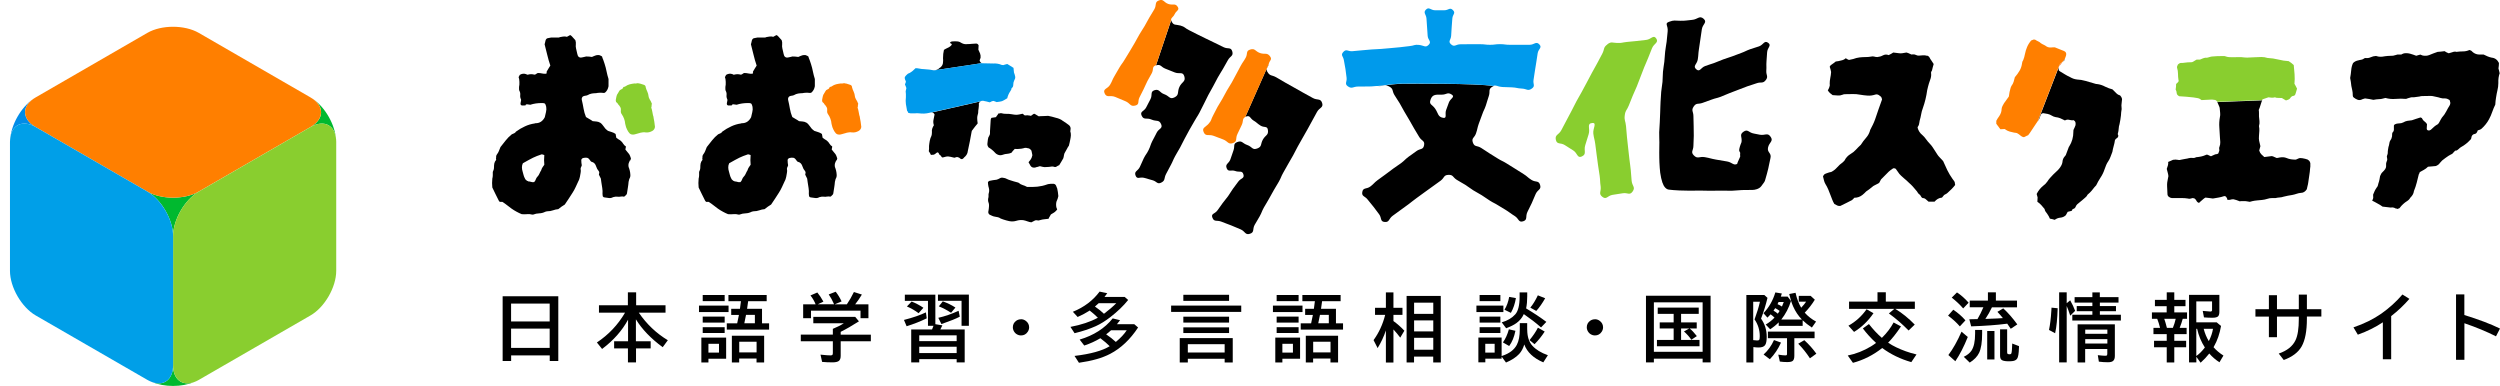 <?xml version="1.0" encoding="UTF-8"?><svg id="_レイヤー_1" xmlns="http://www.w3.org/2000/svg" viewBox="0 0 423.61 65.4"><path d="m94.6,50.2v10.97h-1.45v-.95h-6.54v.95h-1.44v-10.97h9.44Zm-8,1.24v3.03h6.54v-3.03h-6.54Zm0,4.24v3.27h6.54v-3.27h-6.54Z"/><path d="m108.24,52.98c1.33,1.94,2.97,3.5,4.92,4.67l-.87,1.18c-1.99-1.46-3.5-3.03-4.54-4.72v3.72h2.5v1.2h-2.48v2.38h-1.37v-2.38h-2.34v-1.2h2.36v-3.66c-1,1.85-2.47,3.51-4.4,4.96l-.88-1.1c1.96-1.3,3.56-2.98,4.77-5.05h-4.42v-1.25h4.9v-2.2h1.4v2.2h4.98v1.25h-4.53Z"/><path d="m118.44,51.78h5.01v1.1h-5.01v-1.1Zm4.6,5.43v3.58h-3v.63h-1.2v-4.21h4.2Zm-3.97-7.22h3.72v1.03h-3.72v-1.03Zm0,3.66h3.72v1.01h-3.72v-1.01Zm0,1.79h3.72v.99h-3.72v-.99Zm.97,2.82v1.49h1.79v-1.49h-1.79Zm6.73-7.22c-.04.31-.1.74-.18,1.28h2.53v2.47h1.2v1.06h-7.17v-1.06h1.76c.13-.59.23-1.06.3-1.43h-1.31v-1.04h1.48c.06-.35.11-.78.17-1.28h-2.12v-1.05h6.48v1.05h-3.15Zm2.71,5.85v4.53h-1.29v-.67h-2.94v.67h-1.24v-4.53h5.46Zm-4.22,1.01v1.81h2.94v-1.81h-2.94Zm2.66-4.55h-1.51c-.11.59-.21,1.07-.29,1.43h1.79v-1.43Z"/><path d="m142.45,56.24v.47h5.11v1.12h-5.11v2.47c0,.39-.1.67-.29.84-.2.17-.58.26-1.12.26-.63,0-1.21-.03-1.74-.08l-.27-1.23c.82.09,1.38.13,1.7.13.18,0,.29-.04.34-.13.03-.06.05-.16.05-.29v-1.98h-5.43v-1.12h5.43v-.98c.74-.3,1.36-.62,1.85-.94h-5.16v-1.09h7.1l.63.76c-1.15.73-2.17,1.32-3.08,1.77Zm-4.25-4.68c-.21-.52-.5-1.03-.87-1.5l1.16-.5c.35.42.7.94,1.03,1.55l-.96.45h2.77s-.04-.09-.06-.13c-.23-.54-.51-1.06-.85-1.54l1.18-.46c.37.46.7,1,1,1.64l-1.17.5h2.06c.44-.64.83-1.33,1.2-2.09l1.35.43c-.35.58-.73,1.14-1.14,1.66h2.25v2.35h-1.34v-1.28h-8.39v1.28h-1.33v-2.35h2.11Z"/><path d="m153.17,54.21c1.53-.39,2.77-.82,3.72-1.28l.14,1.01c-1.07.52-2.21.97-3.41,1.34l-.45-1.07Zm5.32-4.28v5l1.19.2c-.09.21-.21.44-.35.7h4.13v5.58h-1.36v-.56h-6.34v.56h-1.36v-5.58h3.53c.11-.24.19-.45.24-.62h-.93v-4.23h-3.92v-1.05h5.18Zm-2.84,3.14c-.61-.46-1.27-.84-1.98-1.14l.8-.84c.74.3,1.4.65,1.99,1.06l-.81.92Zm.11,3.75v.98h6.34v-.98h-6.34Zm0,1.93v1.07h6.34v-1.07h-6.34Zm8.41-8.83v5.28h-1.24v-4.23h-4v-1.05h5.24Zm-5.18,3.93c1.11-.25,2.26-.65,3.44-1.19l.2,1c-.64.34-1.68.75-3.11,1.25l-.53-1.06Zm2.17-.85c-.72-.47-1.41-.83-2.08-1.09l.67-.85c.79.29,1.5.63,2.14,1.05l-.74.89Z"/><path d="m173.01,54.09c.32,0,.6.11.86.32.34.28.51.63.51,1.06,0,.26-.08.51-.23.74-.27.42-.66.63-1.16.63-.22,0-.43-.05-.63-.16-.16-.08-.29-.19-.4-.32-.22-.26-.34-.57-.34-.9,0-.47.2-.85.59-1.12.24-.16.5-.24.79-.24Z"/><path d="m186.03,53.84c-.48-.47-.94-.88-1.4-1.23l-.07.06c-.57.37-1.22.71-1.96,1.04l-.81-.88c1.91-.78,3.42-1.92,4.53-3.42l1.3.28c-.22.31-.38.51-.47.62h3.42l.59.52c-.8,1-1.82,1.98-3.04,2.92-.83.64-1.65,1.15-2.44,1.51-1.04.47-2.24.87-3.6,1.2l-.7-1.07c1.83-.35,3.38-.86,4.64-1.55Zm2.01,4.83c-.4-.41-.93-.86-1.59-1.36-.84.5-1.75.92-2.73,1.24l-.78-1.01c2.39-.71,4.26-1.91,5.6-3.59l1.25.31c-.18.24-.35.46-.53.67h2.93l.65.56c-1.33,2.03-2.91,3.52-4.73,4.47-1.33.7-3.09,1.2-5.29,1.51l-.75-1.16c2.71-.32,4.7-.87,5.97-1.65Zm-.98-5.5c.85-.64,1.54-1.24,2.08-1.79h-2.98c-.19.18-.4.37-.63.56.61.42,1.12.83,1.53,1.23Zm2.01,4.77c.81-.67,1.43-1.33,1.85-1.98h-2.66c-.28.26-.55.49-.83.69.62.42,1.17.85,1.64,1.29Z"/><path d="m198.44,51.78h11.88v1.07h-11.88v-1.07Zm10.44,5.51v4.13h-1.37v-.63h-6.24v.63h-1.37v-4.13h8.98Zm-8.37-7.34h7.75v1.03h-7.75v-1.03Zm0,3.71h7.75v1h-7.75v-1Zm0,1.81h7.75v.96h-7.75v-.96Zm.76,2.85v1.41h6.24v-1.41h-6.24Z"/><path d="m215.69,51.78h5.01v1.1h-5.01v-1.1Zm4.6,5.43v3.58h-3v.63h-1.2v-4.21h4.2Zm-3.97-7.22h3.72v1.03h-3.72v-1.03Zm0,3.66h3.72v1.01h-3.72v-1.01Zm0,1.79h3.72v.99h-3.72v-.99Zm.97,2.82v1.49h1.79v-1.49h-1.79Zm6.73-7.22c-.04.31-.1.74-.18,1.28h2.53v2.47h1.2v1.06h-7.17v-1.06h1.76c.13-.59.23-1.06.3-1.43h-1.31v-1.04h1.48c.06-.35.11-.78.17-1.28h-2.12v-1.05h6.48v1.05h-3.15Zm2.71,5.85v4.53h-1.29v-.67h-2.94v.67h-1.24v-4.53h5.46Zm-4.22,1.01v1.81h2.94v-1.81h-2.94Zm2.66-4.55h-1.51c-.11.59-.21,1.07-.29,1.43h1.79v-1.43Z"/><path d="m234.83,55.99c-.35,1.05-.82,2.05-1.4,2.99l-.69-1.35c.91-1.25,1.57-2.68,1.97-4.28h-1.72v-1.2h1.84v-2.6h1.28v2.6h1.53v1.2h-1.53v1.05c.66.48,1.28,1.02,1.85,1.64l-.7,1.17c-.32-.44-.7-.9-1.15-1.39v5.61h-1.28v-5.43Zm9.3-5.85v11.28h-1.28v-1h-3.25v1h-1.26v-11.28h5.79Zm-4.52,1.15v1.89h3.25v-1.89h-3.25Zm0,3v1.86h3.25v-1.86h-3.25Zm0,2.95v2.02h3.25v-2.02h-3.25Z"/><path d="m250.17,51.78h4.57v1.1h-4.57v-1.1Zm8.61,4.07v.1c.02,1.13.3,2,.86,2.62.6.67,1.48,1.21,2.64,1.62l-.78,1.21c-1.66-.71-2.74-1.72-3.22-3.03-.2.67-.49,1.2-.87,1.61-.53.57-1.28,1.05-2.23,1.45l-.74-1.01v.35h-2.76v.63h-1.18v-4.21h3.94v3.14s.08-.03.15-.05c1.18-.4,1.98-1.01,2.42-1.84.34-.64.51-1.52.51-2.65v-1.04h1.25v1.09Zm-8.07-5.86h3.52v1.03h-3.52v-1.03Zm0,3.66h3.52v1.01h-3.52v-1.01Zm0,1.79h3.52v.99h-3.52v-.99Zm.96,2.82v1.49h1.59v-1.49h-1.59Zm6.91-6.01c1.38.83,2.53,1.6,3.44,2.29l-.9.94c-.87-.77-1.85-1.52-2.92-2.26-.27.6-.68,1.11-1.23,1.51-.42.31-1,.6-1.76.89l-.75-1c.97-.28,1.73-.73,2.29-1.35.49-.55.74-1.55.74-2.99v-.74h1.29v.67c0,.76-.06,1.44-.19,2.05Zm-3.92,5.77c.44-.61.77-1.35,1.01-2.22l1.11.25c-.21,1.05-.56,1.9-1.06,2.58l-1.06-.61Zm.27-5.54c.38-.61.64-1.34.79-2.17l1.14.2c-.15.92-.43,1.76-.85,2.5l-1.07-.52Zm4.24,5.15c.58-.7,1.06-1.4,1.42-2.11l1.15.66c-.49.76-1.06,1.48-1.72,2.14l-.85-.69Zm.13-5.5c.46-.55.88-1.25,1.28-2.09l1.24.5c-.5.87-1,1.59-1.51,2.15l-1-.56Z"/><path d="m270.26,54.09c.32,0,.6.11.86.32.34.28.51.63.51,1.06,0,.26-.08.51-.23.74-.27.42-.66.63-1.16.63-.22,0-.43-.05-.63-.16-.16-.08-.29-.19-.4-.32-.22-.26-.34-.57-.34-.9,0-.47.2-.85.59-1.12.24-.16.5-.24.79-.24Z"/><path d="m289.85,50.11v11.3h-1.35v-.64h-8.26v.64h-1.34v-11.3h10.95Zm-9.61,1.12v8.38h8.26v-8.38h-8.26Zm4.61,1.95v1.45h2.65v1.03h-1.19c.37.3.78.73,1.21,1.29l-.93.62c-.3-.45-.71-.92-1.25-1.41l.89-.5h-1.38v1.94h3.12v1.07h-7.21v-1.07h2.83v-1.94h-2.36v-1.03h2.36v-1.45h-2.7v-1.06h6.95v1.06h-2.98Z"/><path d="m297.1,58.81v2.61h-1.19v-11.43h3.05l.53.48c-.28,1.18-.64,2.35-1.09,3.52.64.9.96,1.93.96,3.08,0,.67-.09,1.14-.27,1.4-.19.27-.55.41-1.09.41-.28,0-.58-.02-.9-.07Zm-.04-1.18c.27.04.49.06.67.06.2,0,.32-.04.37-.12.05-.09.08-.29.08-.61,0-1.03-.29-1.98-.88-2.84l.06-.18c.36-.98.65-1.91.85-2.81h-1.14v6.51Zm3.63-3.8c-.22-.22-.45-.41-.67-.57-.14.15-.32.34-.54.56l-.67-.75c.93-.98,1.6-2.15,2.01-3.52l1.1.18c-.04.13-.1.31-.17.53h1.16l.56.74c-.36,1.16-.91,2.21-1.64,3.14h3.49c-.61-.62-1.1-1.36-1.48-2.21-.25-.57-.47-1.27-.67-2.11l1.07-.21c.23,1.01.55,1.86.96,2.53.38-.4.66-.75.84-1.03h-1.25v-.98h2.01l.71.65c-.48.79-1.05,1.52-1.71,2.2.54.61,1.18,1.11,1.92,1.51l-.71,1.01c-.6-.39-1.12-.81-1.56-1.23v.95h-4.06v-.6c-.41.42-.89.81-1.45,1.17l-.75-.8c.58-.34,1.07-.73,1.49-1.17Zm-1.86,6.24c.75-.68,1.34-1.5,1.76-2.45l1.19.43c-.47,1.06-1.1,2-1.89,2.82l-1.06-.8Zm5.21-2.76v2.98c0,.44-.1.73-.3.88-.17.12-.47.18-.9.18-.47,0-.89-.03-1.26-.09l-.26-1.17c.55.09.95.13,1.2.13.15,0,.24-.04.26-.11.02-.04.02-.1.02-.19v-2.62h-3.24v-1.11h7.91v1.11h-3.44Zm-2.8-4.16c.09-.13.18-.27.27-.41l.04-.06c-.28-.2-.53-.36-.75-.47-.1.15-.2.3-.29.43.25.14.5.31.73.51Zm.13-1.98c-.06.13-.12.26-.18.37.26.11.51.24.75.4.1-.21.2-.47.31-.77h-.88Zm5.31,9.54c-.6-.92-1.26-1.74-1.98-2.47l1.03-.6c.77.7,1.45,1.46,2.04,2.29l-1.08.78Z"/><path d="m317.88,58.1c-.88-.81-1.62-1.63-2.23-2.45l1.03-.74c.67.87,1.4,1.65,2.19,2.34.85-.83,1.51-1.7,1.99-2.61l1.25.67c-.76,1.14-1.49,2.06-2.18,2.76.02.01.04.03.08.05.77.51,1.74.98,2.9,1.4.58.21,1.19.39,1.83.54l-.88,1.3c-1.83-.52-3.48-1.32-4.93-2.39-1.51,1.19-3.16,2.03-4.96,2.51l-.88-1.24c1.4-.28,2.72-.81,3.96-1.56.3-.19.59-.38.84-.58Zm-4.68-2.91c1.25-.7,2.27-1.63,3.08-2.79l1.17.67c-.9,1.32-2,2.38-3.29,3.17l-.95-1.05Zm6.33-4.09h4.93v1.24h-3.31c1.16.7,2.25,1.59,3.29,2.66l-1.04,1c-1.07-1.09-2.18-2.05-3.34-2.89l.92-.77h-7.67v-1.24h4.82v-1.58h1.41v1.58Z"/><path d="m332.09,55.31c-.59-.68-1.26-1.28-2-1.83l.88-1c.77.51,1.46,1.11,2.06,1.8l-.95,1.03Zm-1.95,4.85c.78-1.03,1.52-2.35,2.23-3.96l1.06.9c-.65,1.62-1.35,2.99-2.11,4.11l-1.18-1.05Zm2.51-7.9c-.59-.68-1.24-1.28-1.94-1.83l.89-.88c.69.45,1.34,1.03,1.97,1.74l-.92.97Zm2.01,3.65h1.2v.65c0,1.43-.17,2.5-.51,3.22-.3.63-.83,1.18-1.59,1.66l-1.01-.98c.6-.29,1.03-.64,1.3-1.04.41-.61.62-1.56.62-2.88v-.63Zm3.52-4.97h3.59v1.14h-4.25c-.31.67-.68,1.32-1.11,1.96,1.05-.04,1.73-.07,2.06-.08l.91-.06c-.23-.29-.54-.64-.93-1.06l.99-.59c.82.75,1.61,1.66,2.38,2.72l-1.11.74c-.16-.24-.36-.53-.6-.87l-.12.02c-1.66.22-3.66.36-5.99.44l-.31-1.2c.16,0,.62-.01,1.38-.03.36-.61.69-1.27,1-2h-2.31v-1.14h3.08v-1.4h1.35v1.4Zm-1.46,5.15h1.23v4.82h-1.23v-4.82Zm2.18-.29h1.2v3.91c0,.14.04.23.11.27.06.03.17.05.32.05s.25-.06.29-.17c.07-.21.12-.76.14-1.65l1.15.44c0,.13,0,.23-.01.3-.03.96-.13,1.57-.31,1.82-.14.21-.37.34-.69.4-.2.03-.45.05-.73.05-.68,0-1.11-.1-1.29-.31-.12-.14-.18-.37-.18-.68v-4.42Z"/><path d="m347.19,55.91c.18-.85.32-1.94.4-3.28l.03-.5,1.04.1c-.05,1.74-.19,3.16-.43,4.24l-1.04-.56Zm3-4.05v9.55h-1.28v-11.88h1.28v1.85l.59-.49c.35.61.63,1.21.84,1.78l-.83.82c-.22-.69-.42-1.23-.6-1.64Zm5.62-1.51h3.16v.92h-3.16v.59h2.73v.87h-2.73v.6h3.56v.98h-8.23v-.98h3.4v-.6h-2.65v-.87h2.65v-.59h-3.01v-.92h3.01v-.81h1.26v.81Zm2.54,4.6v5.36c0,.37-.09.65-.27.82-.17.17-.47.25-.9.25-.5,0-1.01-.03-1.54-.1l-.18-1.1c.54.06.97.1,1.29.1.16,0,.26-.04.29-.12.02-.05.03-.12.03-.23v-.79h-3.75v2.28h-1.28v-6.46h6.3Zm-5.02.9v.71h3.75v-.71h-3.75Zm0,1.61v.75h3.75v-.75h-3.75Z"/><path d="m367.14,50.81v-1.28h1.28v1.28h1.9v1.07h-1.9v1.05h2.16v1.09h-.73c-.13.48-.3,1-.52,1.54h1.18v1.06h-2.09v1.13h2.01v1.09h-2.01v2.58h-1.28v-2.58h-2.15v-1.09h2.15v-1.13h-2.25v-1.06h1.12c-.13-.54-.29-1.05-.48-1.54h-.9v-1.09h2.5v-1.05h-1.99v-1.07h1.99Zm1.52,3.21h-1.94c.14.39.29.9.45,1.54h1.01c.21-.52.37-1.03.48-1.54Zm7.4-4.05v2.86c0,.35-.07.6-.2.75-.15.17-.48.26-.97.26s-.96-.02-1.44-.06l-.21-1.1c.67.07,1.1.11,1.29.11s.29-.08.29-.25v-1.47h-2.67v3.55h3.46l.73.62c-.22,1.29-.62,2.45-1.2,3.47l-.07.12c.45.52,1.01.99,1.68,1.42l-.68,1.14c-.64-.42-1.22-.91-1.72-1.49-.43.55-.92,1.07-1.47,1.56l-.72-1v.95h-1.24v-11.44h5.15Zm-3.91,5.74v4.61c.5-.34.98-.82,1.45-1.44-.62-.96-1.06-2.02-1.31-3.17h-.13Zm2.12,2.09c.36-.7.6-1.4.71-2.09h-1.58c.2.78.49,1.48.87,2.09Z"/><path d="m389.52,49.92h1.37v2.47h2.45v1.25h-2.45v.38c0,2.08-.3,3.63-.89,4.68-.57,1-1.58,1.77-3.03,2.3l-.85-1.09c1.42-.49,2.36-1.24,2.84-2.26.38-.79.56-1.99.56-3.61v-.4h-3.7v3.5h-1.37v-3.5h-2.28v-1.25h2.28v-2.37h1.37v2.37h3.7v-2.47Z"/><path d="m403.76,60.87v-6.26c-1.24.83-2.65,1.53-4.24,2.1l-.74-1.24c1.8-.61,3.38-1.39,4.74-2.34,1.33-.94,2.52-2.02,3.56-3.23l1.18.74c-.92,1.06-1.95,2.04-3.09,2.92v7.31h-1.42Z"/><path d="m416.15,49.88h1.42v3.5c2.43.75,4.44,1.51,6.04,2.29l-.68,1.32c-1.53-.78-3.31-1.52-5.35-2.22v6.2h-1.42v-11.1Z"/><path d="m92.23,26.24c-.16-.05-.27-.09-.31-.1-.04-.01-.09-.02-.14-.02-.57.19-1.05.38-1.45.57-.39.19-.97.5-1.73.94-.11.22-.16.45-.16.69s.04.49.12.73c.05.19.11.39.16.59.05.2.14.4.24.59.03.08.07.15.14.2.07.05.13.11.18.16.03.03.06.04.1.04s.09.03.14.08c.16,0,.32.03.47.08.15.05.32.07.51.04.14-.14.23-.29.29-.47.05-.18.15-.33.29-.47s.24-.31.33-.51c.08-.2.18-.39.29-.55.05-.19.14-.37.24-.53.11-.16.2-.3.29-.41,0-.14,0-.28-.02-.43-.01-.15-.02-.28-.02-.39,0-.14,0-.28.02-.43.01-.15.02-.29.02-.43Z" fill="none"/><path d="m110.75,19.87c-.08-.22-.15-.5-.2-.84-.06-.34-.12-.6-.2-.8.05-.14.07-.25.06-.35-.01-.1,0-.18.06-.27-.11-.3-.24-.57-.41-.82-.11-.22-.16-.37-.16-.45-.03-.3-.1-.57-.22-.82-.12-.24-.21-.49-.27-.73,0-.24-.14-.39-.41-.45-.11-.03-.23-.07-.37-.12-.14-.05-.26-.08-.37-.08-.11-.05-.22-.06-.35-.02-.12.04-.25.05-.39.02-.27.03-.54.08-.8.14-.26.07-.51.18-.75.35-.05.05-.13.08-.22.08s-.16.05-.18.16c-.05.14-.16.23-.33.29-.16.05-.27.15-.33.29,0,.03-.02.06-.06.1-.04.04-.06.09-.06.14-.08.03-.12.1-.12.2-.06.05-.1.11-.12.16-.05.14-.1.27-.12.41-.03.14-.06.27-.08.41-.03.11-.01.24.04.41.05.06.12.11.18.16.07.05.12.12.14.2.16.16.29.33.39.51.1.18.13.37.1.59-.03.22.01.41.12.57.19.27.33.54.43.82.1.27.16.54.18.82.03.11.05.22.08.33.03.11.05.2.08.29.08.22.19.45.33.69.14.24.3.41.49.49.22.08.48.08.78-.02.3-.1.56-.17.78-.22.05-.03.12-.04.18-.04s.14-.01.22-.04c.05,0,.13,0,.22-.02.1-.01.17,0,.22.02.24.03.46.02.65-.02.19-.04.38-.12.57-.22.27-.16.42-.39.45-.69-.06-.6-.14-1.14-.25-1.63Z" fill="#89ce2f"/><path d="m106.81,27.18c.04-.11.07-.22.1-.33-.11-.35-.2-.59-.29-.71-.08-.12-.3-.39-.65-.8,0-.08.01-.16.04-.24.03-.08.04-.18.04-.29-.19-.11-.34-.26-.45-.45-.11-.19-.24-.35-.41-.49-.05-.05-.12-.1-.18-.14-.07-.04-.13-.07-.18-.1-.08-.05-.16-.11-.22-.16-.07-.05-.13-.1-.18-.12-.03-.24-.07-.46-.12-.65-.19-.14-.4-.24-.63-.31-.23-.07-.46-.14-.67-.22-.11-.08-.22-.17-.33-.27-.11-.1-.2-.21-.29-.35-.11-.16-.22-.31-.35-.45-.12-.14-.22-.23-.31-.29-.24-.14-.47-.21-.67-.22-.2-.01-.41-.03-.63-.06-.19-.14-.39-.26-.59-.37-.2-.11-.39-.22-.55-.33-.19-.46-.33-.94-.41-1.43s-.18-.97-.29-1.43c-.06-.24,0-.45.16-.61.14-.08.28-.13.43-.14.15-.01.28-.05.39-.1.22-.14.46-.22.71-.27.26-.04.5-.06.71-.06.38-.08.82-.1,1.31-.04.03,0,.06,0,.1-.02.04-.01.07-.02.1-.02.33-.27.53-.64.61-1.1v-1.22c-.14-.43-.24-.86-.33-1.28-.08-.42-.19-.85-.33-1.28-.06-.22-.13-.43-.22-.65-.1-.22-.17-.42-.22-.61-.08-.05-.15-.1-.2-.12-.05-.03-.12-.05-.2-.08-.03-.03-.1-.04-.2-.04-.16,0-.3.01-.41.04-.11.03-.22.07-.33.12-.11.06-.23.11-.37.16-.16-.03-.33-.05-.49-.06-.16-.01-.33-.02-.49-.02-.11.03-.22.05-.33.08-.11.03-.23.05-.37.08-.3.08-.53,0-.69-.24-.08-.22-.14-.43-.18-.65-.04-.22-.09-.42-.14-.61-.06-.24-.07-.48-.04-.71.03-.23,0-.47-.08-.71-.14-.14-.27-.28-.39-.43-.12-.15-.25-.28-.39-.39l-.12-.04-.53.29c-.11-.03-.22-.05-.33-.06-.11-.01-.22,0-.33.02-.11.03-.22.05-.35.06-.12.01-.24.05-.35.1h-1.31c-.11.03-.21.05-.31.06-.1.01-.2.03-.31.06-.16.05-.27.18-.33.37-.03.11-.06.22-.08.35-.03.12-.05.22-.08.31.08.3.16.59.22.88.07.29.14.58.22.88.08.3.16.61.24.92.08.31.18.62.29.92-.11.19-.22.37-.33.53-.11.16-.2.33-.29.49-.03.16-.02.23.02.2.04-.03,0,.03-.1.16-.24.03-.48.01-.69-.04-.22-.05-.45-.08-.69-.08-.08,0-.18.05-.29.14-.11.1-.22.14-.33.14-.19-.05-.37-.08-.55-.08s-.36.03-.55.08h-.16s-.04-.05-.12-.08c-.38-.14-.75-.1-1.1.12-.03.03-.05.08-.08.16-.03.08-.07.15-.12.2.08.19.13.46.14.82.01.35,0,.64-.06.86v.33c0,.11.01.2.04.29.14.24.19.5.16.75-.03.26.01.5.12.71.03.06.03.13.02.22-.01.1-.03.2-.06.31-.06.24-.03.4.06.47.1.07.28.09.55.06.19,0,.27-.03.24-.08-.03-.05.04-.1.2-.12.11.03.2.04.29.04s.18.01.29.04c.57-.19,1.22-.29,1.96-.29.16,0,.29.01.37.04.05,0,.11.03.16.08.05.06.08.11.08.16.03.03.05.08.06.16.01.08.03.15.06.2.05.3.04.6-.04.9-.08.3-.15.59-.2.86-.35.68-.87,1.02-1.55,1.02-.08,0-.14.01-.16.04-.57.08-1.12.24-1.65.49-.53.24-1.04.54-1.53.9-.05.11-.15.2-.29.27-.14.07-.27.13-.41.18-.38.3-.72.64-1.02,1.02-.3.38-.6.76-.9,1.14-.06.11-.1.22-.14.35-.04.12-.09.24-.14.35-.08.19-.18.37-.31.53-.12.16-.17.35-.14.57l-.04.08s.04.12.04.29c-.16.19-.27.39-.31.59s-.06.46-.06.75c0,.11-.02.22-.06.35-.04.12-.09.24-.14.35v.57c0,.19-.03.38-.08.57-.03.27-.04.52-.04.75s.01.48.04.75c.16.35.34.72.53,1.1.19.38.38.76.57,1.14l.16.2h.45c.3.19.56.38.8.57.23.19.48.38.75.57.27.19.56.37.86.53.3.16.58.3.86.41.3.03.6.03.92,0,.31-.03.6,0,.88.08h.12c.35-.14.71-.21,1.06-.22.35-.01.69-.1,1.02-.27.08-.03.16-.05.22-.06.07-.01.12-.02.14-.02.33,0,.64-.05.94-.16.3-.11.6-.18.9-.2.16-.14.34-.27.53-.41.19-.14.38-.26.57-.37.22-.33.44-.66.67-1,.23-.34.46-.69.67-1.04.19-.3.36-.61.51-.94.15-.33.31-.67.47-1.02.05-.08.1-.19.14-.33.04-.14.07-.26.1-.37.03-.22.07-.44.12-.67.05-.23.05-.45,0-.67,0-.11.03-.21.08-.31.05-.09.1-.2.12-.31-.03-.14-.05-.27-.06-.39-.01-.12-.02-.25-.02-.39-.03-.08,0-.17.06-.27.07-.1.16-.16.27-.18.22-.05.42-.07.61-.04.19.03.35.15.49.37.05.06.1.12.14.18.04.07.1.12.18.14.38.08.64.35.78.82.08.27.22.52.41.73.08.11.12.21.1.31-.01.1-.03.2-.06.31.19.35.3.58.33.67.03.1.05.29.08.59.05.35.11.69.16,1.02.05.33.07.65.04.98,0,.05,0,.12.02.18.01.07.02.14.02.22.08.14.18.2.29.2.24.03.49.06.73.1s.49,0,.73-.14c.27-.08.52-.11.73-.08.19.03.38.02.57-.02.19-.04.38-.03.57.02-.03,0,.01-.03.12-.08.05-.05.11-.11.16-.16l.12-.12c.03-.05.05-.11.08-.16.05-.35.11-.69.16-1.02.05-.33.1-.65.12-.98.03-.08.05-.16.06-.24.01-.08.03-.16.06-.24.14-.22.2-.46.18-.71-.01-.26-.05-.5-.1-.71-.03-.14-.06-.25-.1-.35-.04-.09-.08-.18-.1-.27-.05-.3-.03-.56.08-.78.05-.11.1-.22.14-.33Zm-14.6.31c.01.15.02.29.02.43-.08.11-.18.24-.29.41-.11.16-.19.34-.24.53-.11.16-.2.35-.29.55-.08.2-.19.37-.33.51s-.23.29-.29.47c-.05.18-.15.33-.29.47-.19.03-.36.01-.51-.04-.15-.05-.31-.08-.47-.08-.06-.05-.1-.08-.14-.08s-.08-.01-.1-.04c-.06-.05-.12-.11-.18-.16-.07-.05-.12-.12-.14-.2-.11-.19-.19-.39-.24-.59-.05-.2-.11-.4-.16-.59-.08-.24-.12-.49-.12-.73s.05-.48.16-.69c.76-.43,1.34-.75,1.73-.94.39-.19.88-.38,1.45-.57.05,0,.1,0,.14.02.04.01.14.05.31.1,0,.14,0,.28-.02.43-.01.15-.02.29-.02.43,0,.11,0,.24.02.39Z"/><path d="m127.19,26.24c-.16-.05-.27-.09-.31-.1-.04-.01-.09-.02-.14-.02-.57.19-1.05.38-1.45.57-.39.19-.97.5-1.73.94-.11.22-.16.45-.16.69s.04.49.12.73c.05.19.11.39.16.59.05.2.14.4.24.59.03.08.07.15.14.2.07.05.13.11.18.16.03.03.06.04.1.04s.09.03.14.08c.16,0,.32.03.47.08.15.05.32.07.51.04.14-.14.23-.29.29-.47.05-.18.15-.33.29-.47s.24-.31.33-.51c.08-.2.18-.39.29-.55.05-.19.14-.37.24-.53.11-.16.2-.3.29-.41,0-.14,0-.28-.02-.43-.01-.15-.02-.28-.02-.39,0-.14,0-.28.02-.43.01-.15.02-.29.02-.43Z" fill="none"/><path d="m141.77,27.18c.04-.11.07-.22.1-.33-.11-.35-.2-.59-.29-.71-.08-.12-.3-.39-.65-.8,0-.08.01-.16.04-.24.03-.08.04-.18.04-.29-.19-.11-.34-.26-.45-.45-.11-.19-.24-.35-.41-.49-.05-.05-.12-.1-.18-.14-.07-.04-.13-.07-.18-.1-.08-.05-.16-.11-.22-.16-.07-.05-.13-.1-.18-.12-.03-.24-.07-.46-.12-.65-.19-.14-.4-.24-.63-.31-.23-.07-.46-.14-.67-.22-.11-.08-.22-.17-.33-.27-.11-.1-.2-.21-.29-.35-.11-.16-.22-.31-.35-.45-.12-.14-.22-.23-.31-.29-.24-.14-.47-.21-.67-.22-.2-.01-.41-.03-.63-.06-.19-.14-.39-.26-.59-.37-.2-.11-.39-.22-.55-.33-.19-.46-.33-.94-.41-1.43s-.18-.97-.29-1.43c-.06-.24,0-.45.16-.61.14-.08.28-.13.43-.14.15-.01.28-.05.39-.1.22-.14.46-.22.71-.27.26-.04.5-.06.71-.06.38-.08.82-.1,1.31-.04.03,0,.06,0,.1-.02.04-.01.07-.02.1-.02.33-.27.53-.64.61-1.1v-1.22c-.14-.43-.24-.86-.33-1.28-.08-.42-.19-.85-.33-1.28-.06-.22-.13-.43-.22-.65-.1-.22-.17-.42-.22-.61-.08-.05-.15-.1-.2-.12-.05-.03-.12-.05-.2-.08-.03-.03-.1-.04-.2-.04-.16,0-.3.01-.41.04-.11.03-.22.07-.33.12-.11.06-.23.11-.37.16-.16-.03-.33-.05-.49-.06-.16-.01-.33-.02-.49-.02-.11.03-.22.05-.33.08-.11.03-.23.05-.37.08-.3.08-.53,0-.69-.24-.08-.22-.14-.43-.18-.65-.04-.22-.09-.42-.14-.61-.06-.24-.07-.48-.04-.71.03-.23,0-.47-.08-.71-.14-.14-.27-.28-.39-.43-.12-.15-.25-.28-.39-.39l-.12-.04-.53.29c-.11-.03-.22-.05-.33-.06-.11-.01-.22,0-.33.02-.11.03-.22.05-.35.06-.12.01-.24.05-.35.1h-1.31c-.11.03-.21.05-.31.06-.1.01-.2.03-.31.06-.16.05-.27.18-.33.37-.03.11-.06.22-.08.35-.03.12-.05.22-.08.31.08.3.16.59.22.88.07.29.14.58.22.88.08.3.16.61.24.92.08.31.18.62.29.92-.11.19-.22.37-.33.53-.11.16-.2.33-.29.49-.03.16-.02.23.02.2.04-.03,0,.03-.1.16-.24.03-.48.01-.69-.04-.22-.05-.45-.08-.69-.08-.08,0-.18.05-.29.14-.11.1-.22.14-.33.14-.19-.05-.37-.08-.55-.08s-.36.03-.55.08h-.16s-.04-.05-.12-.08c-.38-.14-.75-.1-1.1.12-.03.03-.05.08-.08.16-.03.08-.07.15-.12.2.08.19.13.46.14.82.01.35,0,.64-.06.86v.33c0,.11.01.2.04.29.14.24.19.5.16.75-.03.26.01.5.12.71.03.06.03.13.02.22-.01.1-.03.2-.06.31-.06.24-.03.4.06.47.1.07.28.09.55.06.19,0,.27-.03.24-.08-.03-.05.04-.1.2-.12.11.03.2.04.29.04s.18.01.29.04c.57-.19,1.22-.29,1.96-.29.16,0,.29.01.37.04.05,0,.11.03.16.08.05.06.08.11.08.16.03.03.05.08.06.16.01.08.03.15.06.2.05.3.04.6-.04.9-.08.3-.15.59-.2.86-.35.68-.87,1.02-1.55,1.02-.08,0-.14.01-.16.04-.57.08-1.12.24-1.65.49-.53.24-1.04.54-1.53.9-.05.11-.15.2-.29.27-.14.07-.27.13-.41.18-.38.3-.72.64-1.02,1.02-.3.38-.6.76-.9,1.14-.06.11-.1.22-.14.35-.04.12-.09.24-.14.35-.08.19-.18.37-.31.53-.12.16-.17.35-.14.57l-.04.08s.04.12.04.29c-.16.19-.27.39-.31.59s-.06.46-.06.75c0,.11-.02.22-.06.35-.04.12-.09.24-.14.35v.57c0,.19-.03.38-.08.57-.03.27-.04.52-.04.75s.01.48.04.75c.16.35.34.72.53,1.1.19.38.38.76.57,1.14l.16.2h.45c.3.19.56.38.8.57.23.19.48.38.75.57.27.19.56.37.86.53.3.16.58.3.86.41.3.03.6.03.92,0,.31-.03.6,0,.88.08h.12c.35-.14.71-.21,1.06-.22.35-.01.69-.1,1.02-.27.08-.03.16-.05.22-.06.07-.01.12-.02.14-.02.33,0,.64-.05.94-.16.3-.11.6-.18.9-.2.16-.14.34-.27.53-.41.19-.14.38-.26.57-.37.22-.33.44-.66.67-1,.23-.34.46-.69.67-1.04.19-.3.36-.61.51-.94.15-.33.31-.67.47-1.02.05-.08.1-.19.14-.33.04-.14.07-.26.1-.37.03-.22.07-.44.12-.67.05-.23.05-.45,0-.67,0-.11.03-.21.08-.31.05-.09.1-.2.12-.31-.03-.14-.05-.27-.06-.39-.01-.12-.02-.25-.02-.39-.03-.08,0-.17.06-.27.07-.1.16-.16.27-.18.22-.05.42-.07.61-.04.19.03.35.15.49.37.05.06.1.12.14.18.04.07.1.12.18.14.38.08.64.35.78.82.08.27.22.52.41.73.08.11.12.21.1.31-.01.1-.03.2-.06.31.19.35.3.58.33.67.03.1.05.29.08.59.05.35.11.69.16,1.02.05.33.07.65.04.98,0,.05,0,.12.02.18.01.07.02.14.02.22.08.14.18.2.29.2.24.03.49.06.73.1s.49,0,.73-.14c.27-.08.52-.11.73-.08.19.03.38.02.57-.02.19-.04.38-.03.57.02-.03,0,.01-.03.12-.08.05-.05.11-.11.16-.16l.12-.12c.03-.05.05-.11.08-.16.05-.35.11-.69.16-1.02.05-.33.1-.65.12-.98.03-.08.05-.16.06-.24.01-.08.03-.16.06-.24.14-.22.2-.46.18-.71-.01-.26-.05-.5-.1-.71-.03-.14-.06-.25-.1-.35-.04-.09-.08-.18-.1-.27-.05-.3-.03-.56.08-.78.05-.11.1-.22.14-.33Zm-14.6.31c.01.15.02.29.02.43-.08.11-.18.24-.29.41-.11.16-.19.34-.24.53-.11.16-.2.35-.29.55-.08.2-.19.37-.33.51s-.23.29-.29.47c-.05.18-.15.33-.29.47-.19.03-.36.01-.51-.04-.15-.05-.31-.08-.47-.08-.06-.05-.1-.08-.14-.08s-.08-.01-.1-.04c-.06-.05-.12-.11-.18-.16-.07-.05-.12-.12-.14-.2-.11-.19-.19-.39-.24-.59-.05-.2-.11-.4-.16-.59-.08-.24-.12-.49-.12-.73s.05-.48.16-.69c.76-.43,1.34-.75,1.73-.94.39-.19.88-.38,1.45-.57.05,0,.1,0,.14.02.04.01.14.05.31.1,0,.14,0,.28-.02.43-.01.15-.02.29-.02.43,0,.11,0,.24.02.39Z"/><path d="m145.71,19.87c-.08-.22-.15-.5-.2-.84-.06-.34-.12-.6-.2-.8.05-.14.07-.25.06-.35-.01-.1,0-.18.06-.27-.11-.3-.24-.57-.41-.82-.11-.22-.16-.37-.16-.45-.03-.3-.1-.57-.22-.82-.12-.24-.21-.49-.27-.73,0-.24-.14-.39-.41-.45-.11-.03-.23-.07-.37-.12-.14-.05-.26-.08-.37-.08-.11-.05-.22-.06-.35-.02-.12.04-.25.05-.39.02-.27.03-.54.08-.8.14-.26.07-.51.18-.75.35-.05.05-.13.08-.22.08s-.16.05-.18.16c-.05.14-.16.23-.33.29-.16.05-.27.15-.33.29,0,.03-.02.06-.06.1-.04.04-.06.09-.06.14-.08.03-.12.1-.12.2-.06.05-.1.11-.12.16-.05.14-.1.27-.12.41-.03.14-.06.27-.08.41-.03.11-.01.24.04.41.05.06.12.11.18.16.07.05.12.12.14.2.16.16.29.33.39.51.1.18.13.37.1.59-.03.22.01.41.12.57.19.27.33.54.43.82.1.27.16.54.18.82.03.11.05.22.08.33.03.11.05.2.08.29.08.22.19.45.33.69.14.24.3.41.49.49.22.08.48.08.78-.02.3-.1.56-.17.78-.22.05-.03.12-.04.18-.04s.14-.01.22-.04c.05,0,.13,0,.22-.02.1-.01.17,0,.22.02.24.03.46.02.65-.02.19-.04.38-.12.57-.22.27-.16.42-.39.45-.69-.06-.6-.14-1.14-.25-1.63Z" fill="#ff7f00"/><path d="m331.3,31.33c-.35.46-.79.91-1.3,1.35-.08.08-.18.15-.29.2-.11.05-.2.11-.29.16-.06.08-.12.16-.18.22-.07.07-.13.14-.18.22-.27.03-.51.1-.71.22-.2.12-.39.28-.55.47h-1.02c-.16-.14-.32-.27-.47-.41-.15-.14-.33-.2-.55-.2-.14-.08-.23-.19-.29-.33-.06-.14-.15-.24-.29-.33-.11-.08-.19-.18-.25-.29-.05-.11-.14-.22-.24-.33-.19-.24-.39-.48-.59-.69-.2-.22-.41-.42-.63-.61-.14-.14-.27-.27-.41-.39-.14-.12-.27-.24-.41-.35-.44-.38-.71-.64-.82-.78-.11-.14-.31-.42-.61-.86-.22-.11-.38-.12-.49-.04-.11.08-.22.16-.35.24-.12.08-.24.18-.35.29l-1.3,1.31c-.03.05-.07.13-.12.22-.06.1-.11.2-.16.31-.03.03-.05.05-.08.08-.03.03-.07.06-.12.08-.19.11-.38.2-.57.29-.19.08-.35.19-.49.33-.33.27-.65.52-.98.73-.11.11-.21.21-.31.31-.1.1-.2.18-.31.27-.41.33-.87.49-1.39.49-.05.06-.12.12-.18.2-.07.08-.14.15-.22.2-.27.14-.58.29-.92.47-.34.18-.69.35-1.04.51-.19.03-.36,0-.51-.06-.15-.07-.32-.16-.51-.27-.14-.22-.25-.46-.35-.71-.1-.26-.2-.52-.31-.8-.11-.3-.23-.61-.37-.94-.14-.33-.3-.64-.49-.94-.11-.19-.19-.39-.24-.61-.05-.22-.11-.43-.16-.65,0-.11.04-.18.12-.2.05-.14.16-.23.33-.29.14-.05.29-.11.45-.16.16-.05.33-.1.49-.12.38-.19.71-.45,1-.78.29-.33.6-.61.96-.86l.16-.16.12-.12c.24-.49.6-.87,1.06-1.14.33-.19.62-.43.88-.71.26-.29.54-.56.84-.84.27-.43.57-.84.9-1.2.33-.37.56-.81.69-1.33.16-.3.31-.59.45-.88.14-.29.26-.58.37-.88.19-.57.39-1.15.59-1.73.2-.58.4-1.14.59-1.65-.03-.22-.09-.37-.18-.47-.1-.09-.21-.18-.35-.27-.22-.14-.44-.16-.65-.08-.44.14-.86.19-1.27.16-.41-.03-.84-.08-1.31-.16-.41-.08-.82-.12-1.24-.1-.42.01-.84.02-1.24.02-.19,0-.33.03-.41.08-.27.11-.55.16-.84.14-.29-.01-.58-.03-.88-.06-.16-.11-.31-.22-.45-.35-.14-.12-.26-.28-.37-.47.05-.08.1-.16.14-.24s.07-.16.1-.24c.03-.08.05-.17.08-.27.03-.1.03-.2,0-.31,0-.35.03-.69.1-1.02.07-.33.12-.67.14-1.02-.03-.14-.06-.29-.1-.45-.04-.16-.09-.31-.14-.45.05-.05.09-.1.1-.14.01-.04.03-.07.06-.1.14-.11.27-.2.41-.29.14-.08.26-.18.37-.29.08-.05.16-.08.24-.08s.18-.01.29-.04c.24-.05.47-.11.67-.16.2-.05.4-.16.59-.33.14.11.31.2.53.29.27-.05.52-.11.73-.16.35-.14.71-.22,1.08-.27.37-.04.73-.06,1.08-.06.14,0,.28,0,.43-.02.15-.01.29-.03.43-.06.19-.05.37-.05.53,0,.16.05.34.08.53.08.33-.03.65-.12.96-.29.31-.16.63-.18.96-.04.16-.08.31-.16.43-.22.12-.07.24-.14.35-.22.43.05.75.1.96.12.2.03.39.03.57,0,.18-.03.41-.07.71-.12.11.03.21.06.31.1.1.04.2.09.31.14.05.03.12.05.18.08.07.03.13.03.18,0,.22-.03.43,0,.63.1.2.1.4.13.59.1.16-.03.33-.04.49-.04h.45c.11.03.2.05.29.06.08.01.15.02.2.02.16.11.27.23.33.37.05.14.12.24.2.33l.45.69c-.11.35-.2.72-.29,1.1-.03.03-.06.08-.1.16s-.06.15-.06.2c.05.33.03.65-.06.96-.1.31-.2.62-.31.92-.05.16-.1.33-.14.51s-.09.37-.14.59c-.14,1.03-.38,2.04-.73,3.02-.14.35-.23.71-.29,1.06-.06.35-.14.71-.25,1.06-.03.11-.05.22-.06.35-.01.12-.04.22-.06.31-.03.11-.07.2-.12.27-.06.07-.1.16-.12.27.14.52.41.94.82,1.26.22.19.42.42.61.69.19.27.41.53.65.78.16.16.31.35.45.55.14.2.27.42.41.63.19.3.33.52.43.67.1.15.21.29.35.43.14.14.34.35.61.65.22.52.46,1.03.71,1.55.26.52.55,1.01.88,1.47.05.08.12.17.2.27.08.1.14.18.16.27.03.05.04.12.04.18s.01.16.04.27Z"/><path d="m423.57,12.36c-.19.52-.27,1.09-.24,1.71,0,.44-.06.86-.16,1.26-.08.35-.16.73-.22,1.14-.07.41-.12.83-.14,1.26-.19.38-.36.79-.51,1.22-.15.44-.33.86-.55,1.26-.16.3-.35.59-.57.86-.22.27-.45.52-.69.73-.16.14-.38.23-.65.29-.06.19-.13.34-.22.45-.1.11-.25.18-.47.2-.16.08-.27.19-.33.33-.03.19-.07.35-.12.49-.54.6-1.1,1.05-1.67,1.35-.14.08-.26.18-.37.29-.11.11-.23.2-.37.29-.03,0-.06,0-.1.02-.04.01-.1.02-.18.02l-.49.53c-.11.05-.22.12-.35.18-.12.07-.22.13-.31.18-.16.11-.34.23-.53.37-.19.14-.37.27-.53.41-.05.05-.12.13-.2.22-.08.1-.15.17-.2.22-.11.19-.33.35-.65.49-.19.03-.4.05-.63.06-.23.01-.47.03-.71.06-.11.11-.22.2-.33.29-.11.08-.23.16-.37.24-.08.05-.18.11-.29.16-.11.05-.2.11-.29.16-.11.06-.17.13-.18.22-.01.1-.05.17-.1.22-.11.46-.22.93-.35,1.41-.12.48-.28.95-.47,1.41-.03.24-.1.46-.22.65-.12.19-.27.37-.43.53-.08.19-.27.38-.57.57-.19.11-.39.27-.61.47-.22.2-.41.41-.57.63-.03.05-.08.09-.14.1-.07.01-.14.05-.22.1-.11-.05-.22-.08-.33-.08-.05-.03-.12-.06-.2-.1-.08-.04-.16-.06-.25-.06-.08-.03-.15-.03-.2-.02-.06.01-.12.02-.2.02-.22-.03-.45-.05-.69-.08-.24-.03-.48-.05-.69-.08-.14-.11-.28-.2-.43-.29-.15-.08-.29-.16-.43-.24-.14-.08-.28-.16-.43-.24-.15-.08-.31-.16-.47-.24.11-.22.17-.37.18-.47.01-.1,0-.28-.02-.55.08-.22.17-.43.27-.63s.21-.4.35-.59c.08-.08.14-.18.18-.31.04-.12.07-.25.1-.39.08-.22.14-.43.18-.65.04-.22.08-.41.1-.57.11-.3.25-.53.43-.69.18-.16.32-.33.43-.49.11-.16.16-.32.16-.47v-.47c.03-.16.07-.32.14-.47.07-.15.07-.32.02-.51-.05-.14-.05-.28.02-.43.07-.15.1-.28.1-.39,0-.19.01-.37.04-.53.03-.16.05-.33.08-.49.05-.14.1-.29.12-.45.03-.16.05-.3.08-.41.05-.14.12-.25.18-.35.07-.09.12-.18.14-.27.08-.22.12-.43.1-.63-.01-.2.06-.37.22-.51.05-.11.08-.19.08-.24v-.73c0-.05.02-.1.06-.14s.08-.07.1-.1c.22-.11.46-.16.71-.16s.5-.05.71-.16c.22-.14.45-.22.69-.27.25-.04.5-.07.78-.1.24-.08.48-.16.71-.24.23-.08.48-.16.75-.24.05.03.12.05.18.08.07.03.1.07.1.12.08.19.22.35.41.49.19.14.33.29.41.45,0,.11,0,.21-.02.31-.01.1-.02.21-.02.35-.03.11,0,.22.08.33.19.11.37.11.53,0,.03-.03.05-.04.08-.04.16-.14.32-.28.47-.43.15-.15.32-.28.51-.39.19-.08.34-.23.45-.45.08-.14.16-.27.22-.41.07-.14.14-.26.22-.37.3-.33.54-.67.73-1.04.19-.37.39-.73.61-1.08.11-.24.12-.45.04-.61,0-.16-.07-.27-.2-.33-.22-.14-.42-.2-.61-.2-.27.03-.54,0-.8-.08-.26-.08-.52-.15-.8-.2-.35-.11-.73-.16-1.12-.14-.4.01-.78.02-1.16.02-.08,0-.16,0-.25.02-.08.01-.16.03-.24.06-.14.03-.29.05-.45.06-.16.01-.31.03-.45.06h-.35c-.12,0-.25.03-.39.08-.11.03-.2.05-.29.08-.08.03-.19.07-.33.12-.6-.05-1.19-.05-1.77,0-.59.05-1.16,0-1.73-.16-.16.03-.33.07-.49.12-.16.05-.35.08-.57.08-.16,0-.33.01-.49.04-.16.03-.33.06-.49.08-.22-.05-.46-.1-.71-.14-.26-.04-.5-.07-.71-.1-.11.03-.25.07-.41.12-.3.16-.56.2-.8.12-.23-.08-.46-.2-.67-.37-.11-.08-.16-.15-.16-.2-.03-.05-.04-.15-.04-.29,0-.27-.03-.52-.08-.75-.05-.23-.11-.48-.16-.75-.03-.22-.06-.44-.08-.67-.03-.23-.07-.46-.12-.67.08-.43.14-.88.18-1.33.04-.45.14-.85.31-1.2.14-.14.28-.24.43-.31.15-.07.29-.12.43-.14.19-.05.37-.1.55-.12.18-.03.35-.11.51-.24.11-.05.19-.07.24-.04.3.03.58-.02.84-.14.26-.12.56-.2.92-.22.03.03.09.05.18.06.1.01.18.03.27.06.11,0,.21,0,.31.02.1.01.2,0,.31-.02.3-.05.6-.1.9-.12.3-.03.6-.04.9-.04.14-.03.27-.06.39-.1.12-.04.24-.07.35-.1h.65c.05-.03.12-.06.18-.1.07-.04.16-.07.27-.1.35-.05.7-.03,1.04.06.34.1.69.21,1.04.35.11-.03.22-.06.33-.1.11-.04.23-.07.37-.1.05.03.12.05.18.08.07.03.14.06.22.08.41.08.77.05,1.1-.08.22-.08.44-.17.67-.27.23-.1.48-.18.75-.27.14,0,.31-.01.51-.04.2-.03.43-.05.67-.08.11.08.22.15.33.2.11.05.23.11.37.16l.41-.12c.14-.05.29-.1.45-.14.16-.04.31-.03.45.02.38-.05.75-.08,1.12-.08s.73-.08,1.08-.24c.08.03.16.05.22.08.07.03.12.05.14.08.41.46.95.67,1.63.61h.41c.22.11.44.21.67.31.23.1.47.17.71.22.54.05.95.35,1.22.9,0,.11,0,.25-.02.43-.01.18-.03.35-.06.51.03.11.06.22.1.35.04.12.07.27.1.43Z"/><path d="m272.37,7.52c-.75.54-.45.78-.88,1.59-.43.81-.43.81-.86,1.62s-.45.8-.89,1.61c-.43.81-.42.81-.86,1.62q-.43.81-.87,1.62c-.43.81-.47.79-.9,1.6s-.41.83-.84,1.64c-.43.81-.43.81-.86,1.62-.43.81-.43.82-.86,1.63-.43.81-1.12.73-.92,1.63.19.84.79.42,1.51.88.72.46.73.46,1.45.92s.66,1.37,1.44,1.01c.89-.41.28-.97.58-1.91.3-.93.28-.94.58-1.87.3-.93-.38-1.79.59-1.89.89-.09.08.92.2,1.81.12.89.21.88.33,1.77.12.89.11.9.23,1.79.12.89.12.89.24,1.79.12.89.15.89.27,1.78.12.89.04.91.17,1.8.12.89-.42,1.23.3,1.78.69.53.84-.19,1.7-.34.86-.15.86-.12,1.72-.27s1.19.41,1.69-.29c.54-.76-.07-.9-.16-1.83-.09-.92-.06-.93-.15-1.85-.09-.93-.13-.92-.23-1.85s-.11-.92-.21-1.85c-.09-.93-.11-.92-.2-1.85-.09-.93-.07-.93-.16-1.86-.09-.93-.33-.94-.21-1.87.12-.87.36-.81.68-1.62.33-.81.32-.81.65-1.62.33-.81.37-.79.7-1.6.33-.81.31-.82.63-1.63.33-.81.31-.82.63-1.63.33-.81.36-.8.68-1.61.33-.81.32-.81.65-1.63.33-.81,1.19-.93.7-1.65-.47-.68-.85.16-1.68.25-.82.09-.82.1-1.65.19-.82.09-.83.07-1.65.16-.83.09-.82.2-1.65.17-.85-.03-.95-.27-1.63.21Z" fill="#89ce2f"/><path d="m300.02,23.18c-.51-.77-.9-.2-1.81-.35-.91-.15-.11-.05-1.02-.2-.91-.15-1.03-.84-1.78-.3-.74.52-.18.85-.32,1.75,0,0-.27.64-.35,1.04s-.08.4.13.77c-.04.25-.02.45,0,.63-.08.23-.22.49-.37.84-.09.2-.13.33-.15.42-.63.31-.84-.27-1.7-.42-.94-.17-.95-.15-1.89-.32-.95-.17-.93-.24-1.88-.41-.95-.17-1.22.38-1.88-.31-.57-.6-.06-.81-.06-1.64s.06-.83.06-1.66-.02-.83-.02-1.66-.04-.83-.04-1.66-.42-.97.05-1.66c.46-.67.74-.33,1.5-.61.76-.28.76-.27,1.52-.55.76-.28.79-.2,1.55-.48.76-.28.74-.34,1.5-.62.76-.28.75-.3,1.51-.58.76-.28.76-.29,1.52-.58.76-.28.78-.22,1.55-.51.76-.28,1.06.11,1.56-.54.48-.62.04-.81.09-1.59.05-.78-.02-.79.03-1.57.05-.79.06-.79.11-1.57.05-.79.81-1.14.17-1.59-.66-.47-.77.32-1.53.6-.76.28-.78.22-1.54.5-.76.28-.74.35-1.5.63-.76.28-.76.29-1.52.57-.76.28-.77.24-1.53.52-.76.28-.75.32-1.51.6-.76.28-.78.23-1.54.52-.76.28-.9,1.09-1.51.55-.64-.57.13-.83.26-1.68.13-.85.06-.86.19-1.71q.13-.85.25-1.7t.25-1.71c.13-.85.96-1.15.32-1.74-.73-.66-1.01.1-1.99.17-.98.08-.98.16-1.96.15-.99,0-1.03-.16-1.95.18-.8.3-.09.6-.22,1.67-.06.48-.1,1.06-.17,1.7-.06.52-.19,1.08-.25,1.69-.06.54-.08,1.11-.14,1.7-.06.55-.18,1.11-.23,1.7-.05.55-.03,1.13-.08,1.71-.05.56-.17,1.12-.22,1.7-.04.57-.07,1.14-.11,1.71-.04.57-.03,1.14-.06,1.71-.03.57-.05,1.15-.07,1.71-.03.58-.08,1.15-.1,1.71-.02.58.04,1.16.03,1.71,0,.59-.03,1.16-.02,1.71.01.6,0,1.17.03,1.71.04.62.06,1.19.13,1.71.09.65.22,1.22.37,1.67.25.74.65,1.16,1.1,1.21.47.06,1.08.11,1.77.14.54.02,1.14.02,1.77.04.57.01,1.16-.02,1.77-.02.58,0,1.18.04,1.78.03.59,0,1.19-.02,1.78-.02.61,0,1.2.03,1.78.02.62-.01,1.22-.11,1.77-.12.66-.02,1.26,0,1.77-.02.33,0,1.11-.13,1.49-.66.54-.74.55-.68.68-1.17.24-.89.27-.88.48-1.78.21-.9.17-.91.38-1.8.21-.9-.62-.9-.41-1.8s.95-1.03.44-1.79Z"/><path d="m165.99,10.24c.03-.08.05-.16.08-.24.03-.08.05-.15.08-.2.03-.27,0-.52-.08-.73-.08-.22-.18-.43-.29-.65,0-.14,0-.27.02-.39.01-.12.02-.24.02-.35-.11-.24-.3-.34-.57-.29-.19,0-.39.01-.61.04-.22.03-.45.04-.69.04-.35.05-.68,0-.98-.16-.22-.16-.46-.26-.73-.29-.27-.03-.56-.03-.86,0-.11,0-.23.04-.37.12v.12s.01.06.04.08c.14.05.21.1.22.14.01.04,0,.1-.06.18-.11.14-.25.25-.43.35-.18.1-.36.18-.55.27-.03.03-.07.05-.12.08-.05.03-.11.05-.16.08-.11.44-.16.91-.16,1.43,0,.11,0,.22.02.33.01.11,0,.22-.02.33,0,.35-.15.65-.45.9-.05.03-.11.06-.16.1-.06.04-.11.09-.16.14-.16.11-.33.18-.49.22l7.83-1.19c-.17-.06-.3-.21-.37-.46Z"/><path d="m158.36,19.38c-.05.3-.12.6-.18.9-.07.3-.05.61.06.94-.11.16-.2.35-.27.55-.07.2-.09.41-.06.63,0,.27-.03.48-.08.61-.14.27-.23.56-.29.86-.05.3-.1.59-.12.86v.49c0,.14-.01.27-.04.41.08.11.15.21.2.31.05.1.11.2.16.31.08,0,.16,0,.24-.02.08-.01.16-.02.24-.02.14-.05.24-.12.33-.2s.18-.15.29-.2c.14.03.22.1.24.2.03.11.08.19.16.24.11.05.19.14.24.24.05.11.14.18.24.2.46-.14.78-.2.96-.18.18.01.52.09,1.04.22.11-.03.21-.06.31-.1.1-.04.2-.03.31.02.14.03.24.09.33.18.08.1.19.14.33.14.14-.05.23-.12.29-.2.05-.08.14-.16.24-.24.27-.27.42-.57.45-.9.11-.54.22-1.1.35-1.67.12-.57.22-1.13.31-1.67,0-.08.04-.16.12-.24.14-.19.28-.38.43-.57.15-.19.31-.38.47-.57-.03-.16-.05-.32-.06-.47-.01-.15-.02-.29-.02-.43,0-.16.02-.32.06-.47.04-.15.07-.28.1-.39,0-.14,0-.27.02-.41.01-.14.03-.27.06-.41.03-.14.04-.28.04-.43v-.43c.09-.14.19-.23.31-.29l-8.31,1.89c.24,0,.41.11.49.33Z"/><path d="m179.12,31.91c-.11-.38-.23-.61-.37-.69-.14-.08-.37-.11-.69-.08-.11.03-.21.04-.31.04s-.21.03-.35.08c-.52.19-1.05.31-1.61.37-.56.05-1.15.07-1.77.04-.24-.14-.49-.24-.73-.31-.24-.07-.48-.2-.69-.39-.03-.03-.06-.04-.1-.04s-.09-.01-.14-.04c-.19-.05-.39-.11-.59-.16-.2-.05-.41-.12-.63-.2-.19-.05-.37-.13-.55-.22-.18-.1-.37-.16-.59-.18-.22-.05-.41-.03-.59.08-.18.11-.36.19-.55.24-.19.03-.39.05-.61.08-.22.03-.42.07-.61.12-.03,0-.06.02-.1.06l-.14.14c0,.11,0,.23.02.37.01.14.03.26.06.37.05.16.1.33.12.51.03.18.01.36-.04.55-.06.16-.08.33-.06.49.01.16,0,.33-.06.49,0,.08,0,.16-.02.24-.01.08,0,.16.02.24.11.27.16.54.14.82-.01.27-.05.56-.1.86-.03.05-.03.12-.02.18.01.07.02.13.02.18.05.03.11.09.16.2.16.08.32.16.47.22.15.07.31.12.47.14.19.03.37.06.53.1s.31.12.45.22c.05.03.13.05.22.08.1.03.17.05.22.08.19.05.37.11.53.16.16.05.33.09.49.12.41.08.81.06,1.2-.06.39-.12.8-.16,1.2-.1.24.05.48.12.69.2.22.08.43.14.65.16.16-.08.31-.16.43-.22.12-.07.24-.12.35-.14.11.03.22.04.33.04h.16c.08-.03.18-.06.29-.08.11-.03.22-.05.33-.08.16-.03.33-.05.49-.06.16-.01.34-.03.53-.06.05-.14.12-.27.2-.39.08-.12.15-.24.2-.35.38-.22.61-.36.69-.43.08-.07.2-.2.37-.39-.03-.05-.05-.12-.06-.18-.01-.07-.03-.12-.06-.14-.08-.35-.08-.69,0-1.02.08-.16.15-.33.2-.49.05-.16.1-.31.12-.45-.03-.24-.05-.48-.08-.69-.03-.22-.07-.43-.12-.65Z"/><path d="m181.37,22.16c0-.05,0-.12.02-.18.01-.07.02-.13.02-.18,0-.22-.08-.41-.25-.57-.19-.14-.37-.27-.53-.39-.16-.12-.34-.24-.53-.35-.16-.14-.35-.24-.55-.33s-.41-.15-.63-.2c-.44-.14-.87-.24-1.31-.33-.27.03-.54.04-.82.04s-.53.01-.78.04c-.11-.05-.23-.13-.37-.22-.14-.1-.27-.17-.41-.22-.08.03-.17.08-.27.16-.1.08-.18.15-.27.2-.22-.05-.38-.08-.49-.08-.11-.03-.21-.03-.31,0-.1.03-.21.01-.35-.04-.03-.05-.07-.1-.12-.14-.05-.04-.11-.07-.16-.1-.44.11-.75.17-.96.18-.2.01-.51-.02-.92-.1-.27-.05-.55-.07-.84-.06-.29.01-.56-.02-.84-.1-.06-.03-.12-.03-.2,0-.08.03-.19.04-.33.04-.03.08-.09.18-.18.29-.1.11-.17.22-.22.33-.14.03-.27.05-.39.06-.12.01-.25.03-.39.06-.03.06-.06.11-.08.16-.03.05-.04.11-.04.16-.03.33-.05.65-.06.96-.01.31-.03.63-.06.96v.39c0,.12-.04.25-.12.39-.14.19-.22.41-.24.65-.03.24-.05.48-.08.69-.03.22.04.44.2.65.38.22.73.5,1.06.86.16.19.37.33.61.41s.5.07.78-.04c.22-.08.44-.13.67-.14.23-.01.48-.07.75-.18.05-.08.14-.18.24-.31.11-.12.22-.24.33-.35.14,0,.27,0,.39.02.12.01.24,0,.35-.02.14,0,.27-.01.41-.04.14-.03.26-.05.37-.08.19-.08.41-.08.65,0,.24,0,.46.14.65.41.03.11.05.23.08.37.03.14.05.27.08.41-.03.11-.07.24-.12.41-.06.14-.13.27-.22.39-.1.12-.2.25-.31.39.05.11.11.2.16.29.05.08.11.18.16.29.16.27.42.38.78.33.14-.05.28-.1.43-.12.15-.03.28-.07.39-.12.41.11.68.16.82.16s.38-.01.73-.04c.14-.03.29-.05.45-.06.16-.01.31,0,.45.06.05.03.11.03.16.02.05-.01.1-.02.12-.02.11-.05.2-.11.27-.16.07-.05.16-.09.27-.12.14-.22.26-.42.37-.61.11-.19.22-.38.33-.57.05-.19.1-.38.12-.57.03-.19.1-.35.2-.49.14-.22.24-.41.33-.59.08-.18.18-.33.29-.47.05-.22.1-.41.14-.57s.07-.33.1-.49c.05-.24.09-.48.1-.71.01-.23-.02-.47-.1-.71Z"/><path d="m166.68,17.1c.16.03.33.06.49.1.16.04.34.09.53.14.05-.03.12-.05.18-.08.07-.03.12-.05.14-.08.08-.03.15-.05.2-.06.05-.01.09-.02.12-.02.11.03.2.06.29.1.08.04.16.08.24.1.46-.05.77-.11.92-.16.15-.05.44-.22.88-.49.05-.22.12-.42.2-.61.08-.19.18-.37.29-.53.16-.22.24-.41.24-.57.19-.11.29-.3.29-.57s.05-.52.16-.73c.05-.11.1-.21.14-.31.04-.1.05-.22.02-.39-.03-.08-.05-.18-.08-.31-.03-.12-.07-.24-.12-.35-.03-.14-.04-.27-.04-.39s-.01-.25-.04-.39c-.19-.14-.37-.25-.55-.35-.18-.1-.35-.2-.51-.31-.14.03-.26.06-.37.1-.11.04-.22.08-.33.1-.03-.03-.06-.03-.1-.02-.04.01-.09,0-.14-.02-.44-.19-.9-.27-1.39-.24-.33,0-.65,0-.98-.02-.33-.01-.64-.02-.94-.02-.03,0-.05-.02-.08-.02l-7.83,1.19c-.16.04-.35.03-.57-.02-.24-.05-.48-.09-.71-.1-.23-.01-.47-.03-.71-.06-.22,0-.45-.03-.69-.08-.24-.05-.48-.08-.69-.08-.33.35-.67.63-1.02.82-.16.05-.27.11-.33.16-.22.19-.37.35-.45.49-.08.14-.04.37.12.69,0,.03,0,.05.02.08.01.03.02.05.02.08-.03.06-.05.13-.08.22-.03.1-.05.17-.08.22.05.11.1.22.14.33.04.11.07.2.1.29-.03.11-.05.2-.06.27-.01.07-.03.16-.06.27,0,.08,0,.16.02.24.01.08.02.16.02.24v.53c-.05.41-.05.8,0,1.16.05.37.12.74.2,1.12.05.06.1.11.12.16.03.05.05.12.08.2.16.05.29.08.37.08h.82c.08,0,.18,0,.29-.02.11-.01.22,0,.33.02.6.08,1.18.06,1.75-.08.08-.03.16-.05.22-.06.07-.01.13-.02.18-.02l8.31-1.89c.14-.08.31-.1.5-.07Z" fill="#009aeb"/><path d="m208.8,8.71c-.23-.78-.72-.35-1.46-.71q-.73-.36-1.47-.72c-.73-.36-.74-.35-1.47-.71-.73-.36-.74-.35-1.47-.72-.73-.36-.73-.38-1.46-.74-.73-.36-.66-.56-1.45-.78-.84-.23-1.13.04-1.5-.7-.04-.07-.06-.13-.07-.19l-2.57,7.64c.82-.27.79.25,1.59.56.8.31.8.33,1.6.64.8.31,1.34-.19,1.6.63.3.95-.4.91-.82,1.81-.42.9.03,1.36-.86,1.79-.8.39-.86-.25-1.7-.54s-.84-.96-1.68-.68c-.75.26-.3.78-.66,1.49q-.37.71-.73,1.41c-.36.71-1.1.66-.78,1.39.36.83.86.31,1.68.68.83.37,1.28-.04,1.63.79.32.75-.4.71-.76,1.44-.36.73-.38.72-.75,1.44-.36.73-.26.77-.62,1.5-.36.73-.46.68-.82,1.4-.36.73-.31.76-.67,1.48s-1,.69-.71,1.45c.27.7.71.18,1.43.37.72.19.72.21,1.44.41.72.19.79.74,1.46.41.76-.37.44-.74.84-1.48.4-.74.38-.75.79-1.49.4-.74.34-.78.74-1.52.4-.74.43-.72.84-1.46.4-.74.37-.76.77-1.5q.4-.74.8-1.48c.4-.74.44-.72.84-1.46.4-.74.46-.71.86-1.45.4-.74.36-.76.76-1.5.4-.74.35-.77.75-1.51.4-.74.42-.73.82-1.48.4-.74.38-.75.79-1.49.4-.74.46-.71.87-1.45.4-.74.43-.73.83-1.47.4-.74.99-.69.75-1.5Z"/><path d="m199.04,2.41c.24-.6.87-.68.53-1.23-.43-.7-.83-.24-1.61-.51s-.8-.89-1.58-.6c-.78.28-.37.78-.78,1.49s-.44.7-.85,1.41c-.42.71-.38.73-.8,1.44-.42.71-.45.69-.87,1.4-.42.71-.38.73-.8,1.44-.42.71-.42.71-.84,1.42-.42.71-.44.7-.86,1.41-.42.71-.49.67-.91,1.38-.42.71-.41.72-.83,1.43-.42.71-.33.77-.75,1.48-.42.71-1.25.66-.93,1.42.36.86.93.28,1.79.63.87.35.86.37,1.72.72.87.35.82.99,1.72.74.74-.2.34-.69.69-1.38.35-.68.34-.69.69-1.37.35-.69.3-.71.65-1.39.35-.69.4-.66.75-1.35.35-.69-.03-1.09.7-1.33l2.57-7.64c-.09-.4.38-.5.59-1.02Z" fill="#ff7f00"/><path d="m224.03,17.46c-.26-.85-.82-.42-1.59-.86-.77-.44-.78-.42-1.56-.86-.77-.44-.77-.43-1.54-.87-.77-.44-.78-.43-1.55-.87-.77-.44-.76-.46-1.54-.9s-1.05-.16-1.5-.93c-.34-.58.09-.64.22-1.3l-3.96,8.94s.09-.05.15-.07c.68-.25.63.31,1.25.69.62.38.57.47,1.19.86.62.38,1.14,0,1.24.73.13.91-.38.82-.84,1.61-.46.8-.11,1.2-.97,1.53-.85.32-.83-.29-1.69-.59-.86-.29-.86-.83-1.71-.49-.74.29-.35.68-.63,1.42-.28.75-.24.77-.52,1.51s-.93.77-.62,1.51c.28.69.76.2,1.46.46s1.16-.15,1.37.57c.21.72-.43.61-.87,1.22-.44.61-.46.6-.9,1.21-.44.61-.39.65-.83,1.26-.44.61-.49.58-.93,1.19-.44.61-.44.62-.88,1.23-.44.61-1.12.51-.85,1.21.3.81.76.37,1.56.7.8.34.82.29,1.62.62.8.34.8.33,1.6.67.8.34.76,1.02,1.59.75.8-.26.39-.77.79-1.5.41-.74.45-.71.85-1.45.41-.74.32-.78.73-1.52.41-.74.45-.71.85-1.45.41-.74.41-.73.82-1.47.41-.74.45-.71.86-1.45.41-.73.33-.78.74-1.51.41-.74.42-.73.83-1.47.41-.74.43-.72.84-1.46.41-.74.37-.75.78-1.49.41-.74.42-.73.83-1.47.41-.74.42-.73.83-1.46.41-.74.4-.74.81-1.48q.41-.74.81-1.48c.41-.74,1.11-.69.86-1.5Z"/><path d="m215.22,9.56c-.55-.72-.85-.28-1.71-.57-.86-.3-.83-.87-1.69-.59-.76.25-.36.69-.75,1.39-.39.7-.45.66-.84,1.36-.39.7-.36.71-.75,1.41-.39.7-.37.71-.76,1.41-.39.7-.44.67-.83,1.37-.39.7-.38.71-.77,1.41-.39.7-.43.68-.82,1.37-.39.7-.35.73-.74,1.43-.39.7-.23.82-.77,1.42-.6.65-1.15.67-.84,1.41.34.81.85.33,1.67.63.82.31.82.31,1.64.62.82.31.84.91,1.67.61.79-.29.37-.77.74-1.52.37-.75.35-.76.72-1.51.34-.69.05-1.1.62-1.39l3.96-8.94c.13-.66.65-.77.24-1.31Z" fill="#ff7f00"/><path d="m349.49,10.48c.08-.08.18-.16.29-.24.03-.1.07-.2.11-.29l-.42.56s.02-.01.02-.02Z" fill="#231815"/><path d="m359.24,16.16c-.25-.05-.46-.18-.65-.37-.19-.19-.41-.41-.65-.65-.19-.05-.39-.12-.59-.18-.2-.07-.41-.16-.63-.27-.44-.24-.9-.39-1.39-.45-.11,0-.2-.01-.27-.04-.07-.03-.16-.05-.27-.08-.46-.14-.93-.27-1.41-.41-.48-.14-.96-.22-1.45-.24-.22-.03-.42-.07-.61-.14-.19-.07-.38-.16-.57-.27-.3-.14-.59-.29-.88-.47-.29-.18-.56-.35-.84-.51-.08-.03-.15-.11-.2-.24-.03-.22,0-.41.06-.57l-3.59,9.3c.18-.27.32-.58.43-.94.03-.05.06-.13.1-.22.04-.1.1-.16.18-.18.11-.05.2-.07.29-.04.22.03.45.07.69.12.24.06.48.15.69.29.16.11.37.19.61.24.3.03.57.1.82.2.25.11.5.23.78.37.24-.14.5-.17.75-.1.26.07.51.09.75.06.16.11.26.24.29.39.03.15.03.31,0,.47-.03.11-.08.22-.14.35-.07.12-.13.25-.18.39-.03.05-.04.18-.04.37,0,.9-.23,1.71-.69,2.45-.05.05-.1.13-.12.22-.03.1-.06.17-.08.22-.06.16-.12.34-.2.53-.08.19-.15.37-.2.53-.08.11-.16.21-.25.31-.08.1-.15.21-.2.35-.06.14-.09.28-.1.43-.01.15-.05.29-.1.43-.14.35-.37.69-.69,1.02-.11.11-.23.22-.37.35-.14.12-.27.25-.41.39-.19.19-.37.39-.55.59-.18.2-.33.41-.47.63-.22.3-.45.53-.69.69-.46.38-.83.84-1.1,1.39.03.08.05.18.08.29.03.11.05.2.08.29,0,.11,0,.22-.02.35-.01.12-.02.25-.02.39.25.16.46.35.65.55s.38.43.57.67c.03.16.08.31.16.43.08.12.18.25.29.39.19.27.34.54.45.82.14.03.27.05.41.08.14.03.27.07.41.12.3-.22.62-.34.96-.37.34-.03.65-.16.92-.41.05-.11.11-.2.16-.29.05-.08.11-.18.16-.29.11-.03.22-.05.33-.08.11-.03.22-.06.33-.08.05-.05.1-.12.12-.2.03-.08.07-.12.12-.12.22-.05.36-.17.43-.35.07-.18.16-.32.27-.43.16-.14.32-.27.47-.39.15-.12.31-.25.47-.39.14-.14.29-.27.45-.39.16-.12.29-.28.37-.47.05-.05.12-.12.2-.18.08-.07.15-.13.2-.18.19-.19.37-.39.53-.61.16-.22.34-.42.53-.61.22-.46.47-.91.76-1.35.29-.43.51-.9.67-1.39.08-.24.17-.48.27-.71.1-.23.21-.44.35-.63.16-.24.29-.5.39-.78.1-.27.2-.54.31-.82.05-.33.13-.65.22-.98.1-.33.17-.67.22-1.02.08-.14.19-.24.33-.33.14-.08.22-.22.24-.41-.03-.05-.05-.12-.08-.2-.03-.08-.03-.14,0-.16.08-.3.13-.58.14-.84.01-.26.06-.51.14-.75.05-.27.1-.52.14-.75.04-.23.08-.47.1-.71,0-.19.01-.37.04-.55.03-.18.05-.36.08-.55-.03-.3-.04-.51-.04-.63s.03-.39.08-.8c.08-.27-.01-.56-.29-.86Z"/><path d="m348.9,11.26l.57-.76c-.08.08-.18.15-.31.23-.11.19-.2.37-.27.53Z" fill="#e95513"/><path d="m349.16,10.73c.13-.08.23-.15.31-.23l.42-.56c.03-.07.05-.13.07-.2.07-.16.12-.31.14-.45.05-.3-.07-.52-.37-.65-.24-.08-.49-.18-.73-.29-.25-.11-.52-.22-.82-.33h-.33c-.19.03-.38.03-.57.02-.19-.01-.37-.07-.53-.18-.14-.11-.29-.2-.45-.27-.16-.07-.33-.16-.49-.27-.14-.14-.29-.24-.45-.31-.16-.07-.33-.16-.49-.27-.03-.03-.12-.04-.29-.04l-.41.16c-.3.35-.53.72-.69,1.1-.16.38-.29.79-.37,1.22-.03.16-.07.33-.12.51-.06.18-.11.33-.16.47-.14.22-.2.39-.2.53-.06.46-.19.88-.41,1.26-.22.38-.49.76-.82,1.14-.05.24-.12.5-.2.75-.08.26-.2.5-.37.71-.08.14-.14.29-.18.47-.04.18-.09.36-.14.55-.03.11-.05.23-.06.37-.01.14-.03.27-.06.41-.14.19-.27.38-.41.57-.14.19-.27.38-.41.57-.08.14-.16.29-.25.45s-.14.34-.16.53c0,.41-.14.82-.41,1.22-.11.14-.2.27-.27.39-.07.12-.14.25-.22.39v.49l-.04-.04.73.98c.14,0,.26,0,.37-.02.11-.01.22-.02.33-.02.05.03.1.04.12.04s.05.03.08.08c.22.14.44.24.67.31.23.07.48.13.75.18.08,0,.18.01.29.04.11.03.18.04.2.04.25.14.45.28.61.43.16.15.35.24.57.27.14-.05.26-.12.37-.18.11-.07.22-.12.33-.14.22-.27.41-.54.57-.8.16-.26.34-.52.53-.8.19-.27.37-.54.55-.82l3.59-9.3c.07-.16.16-.34.27-.53Z" fill="#ff7f00"/><path d="m391.06,27.05c-.14-.05-.29-.1-.45-.14-.16-.04-.33-.07-.49-.1-.27-.05-.49-.04-.65.04-.11.05-.2.1-.27.12-.07.03-.13.05-.18.08-.3,0-.58-.02-.84-.06-.26-.04-.51-.12-.75-.22-.33-.14-.72-.16-1.18-.08-.22.06-.38.08-.49.08-.14-.05-.27-.12-.41-.18-.14-.07-.27-.12-.41-.14l-1.27.16c-.16-.14-.33-.29-.49-.45-.16-.16-.29-.38-.37-.65.03-.14.06-.26.1-.37.04-.11.07-.23.1-.37-.11-.43-.18-.75-.22-.94-.04-.19-.05-.46-.02-.82.03-.3.05-.58.06-.84.01-.26,0-.52-.06-.8.08-.3.11-.58.08-.84-.03-.26-.05-.52-.08-.8v-.57c0-.19-.01-.37-.04-.53.11-.24.2-.49.27-.73s.14-.48.22-.69c.03-.08.06-.15.1-.2l-7.61.29c.08.19.16.37.24.55.08.18.14.32.16.43.03.33.05.61.08.86.03.24.01.48-.04.69-.11.6-.14,1.18-.1,1.73s.07,1.12.1,1.69c.03.27.05.54.06.82.01.27-.03.54-.14.82-.06.11-.07.22-.04.35.03.12.03.24,0,.35-.08.16-.12.29-.12.37-.11.11-.22.16-.33.16s-.22.03-.33.08c-.11.06-.21.1-.31.14-.1.04-.2.09-.31.14-.06-.03-.12-.05-.18-.08-.07-.03-.13-.05-.18-.08-.22-.14-.41-.15-.57-.04-.25.11-.5.19-.75.24-.26.05-.54.1-.84.12-.19.11-.39.15-.59.12-.2-.03-.42-.01-.63.04-.19.05-.39.1-.59.12-.2.03-.41.07-.63.12-.22.08-.44.1-.67.04-.23-.05-.5-.05-.8,0-.08.05-.2.11-.35.16-.15.05-.31.12-.47.2.03.19.01.38-.04.57-.06.19-.12.39-.2.61.05.22.11.42.16.61.05.19.1.39.12.61-.03.24-.06.38-.08.41-.11.44-.16.87-.14,1.31.01.44.03.87.06,1.31,0,.19.07.35.22.47.15.12.32.2.51.22h1.71c.35,0,.69.03,1.02.08.14.05.27.06.41.02.14-.04.27-.07.41-.1.05,0,.12.01.18.04.07.03.12.04.14.04.14.11.25.24.33.41.08.16.22.27.41.33.05,0,.08-.03.08-.08.11-.08.21-.17.31-.27.1-.1.2-.18.31-.27.05-.05.12-.11.2-.16.08-.05.15-.1.2-.12.24.03.47.06.67.08.2.03.4.05.59.08.3-.05.61-.11.94-.16.33-.05.64-.14.94-.24.08-.03.17-.01.27.04.1.06.16.14.18.24.05.03.08.08.08.14s.01.13.04.18c.19.05.36.05.51,0,.15-.05.32-.08.51-.08.14.03.31.08.51.14s.4.14.59.22c.08-.03.19-.04.33-.04h.41c.16,0,.32.01.47.04.15.03.31.05.47.08l.45-.12c.25-.05.51-.1.8-.12.29-.03.56-.05.84-.08.3-.03.58-.09.86-.18.27-.1.56-.14.86-.14h.57c.22-.05.44-.09.67-.1.23-.01.47-.06.71-.14.22-.05.46-.11.71-.16.26-.05.5-.1.71-.12.27-.05.52-.12.75-.2.23-.08.48-.14.75-.16.38,0,.71-.2.98-.61.03-.16.07-.34.12-.53.05-.19.1-.38.12-.57.05-.41.12-.82.18-1.24.07-.42.12-.82.14-1.2.03-.11.04-.2.04-.29v-.29c.05-.41-.1-.71-.45-.9Z"/><path d="m383.43,16.81c.16-.05.32-.11.47-.16.15-.05.31-.11.47-.16.16.03.34.05.53.06.19.01.38,0,.57-.06.19.08.39.12.59.1.2-.01.4,0,.59.02l.69.41c.19-.05.35-.12.49-.18.14-.07.24-.18.33-.35.11-.14.25-.22.43-.24.18-.03.29-.12.35-.29.05-.14.1-.29.14-.45.04-.16.09-.33.14-.49-.08-.14-.16-.28-.22-.43-.07-.15-.14-.28-.22-.39.05-.54.06-1.08.02-1.61s-.09-1.05-.14-1.57c-.14-.14-.27-.25-.41-.35-.14-.1-.29-.2-.45-.31-.57-.03-1.16-.12-1.75-.27-.6-.15-1.21-.24-1.84-.27-.33-.11-.67-.16-1.02-.16s-.71.01-1.06.04c-.27,0-.56.01-.88.04-.31.03-.62.03-.92,0-.35-.05-.69-.07-1.02-.06-.33.01-.67.02-1.02.02-.22,0-.42,0-.61-.02-.19-.01-.39-.06-.61-.14-.08-.03-.17-.04-.27-.04h-.27c-.3,0-.6,0-.9.02-.3.01-.59.03-.86.06-.19.03-.37.08-.55.14-.18.07-.36.09-.55.06-.16.03-.32.08-.47.14-.15.07-.29.13-.43.18h-.57c-.11.05-.23.13-.37.22-.14.1-.27.17-.41.22-.49,0-1.01.04-1.55.12h-.29c-.08,0-.18.03-.29.08-.03.03-.08.06-.14.1s-.12.09-.14.14c-.11.22-.15.38-.12.49.11.35.16.71.16,1.06s.03.69.08,1.02c.03.03.03.07.02.12-.01.06-.02.11-.02.16-.05.05-.12.12-.18.2-.07.08-.14.15-.22.2,0,.16,0,.32-.02.47-.01.15-.03.31-.06.47.11.19.17.39.18.61.01.22.16.39.43.53.38.03.77.06,1.18.08.41.03.82.07,1.22.12.24.03.49.07.73.12.25.05.46.16.65.33.27-.03.53-.04.78-.04s.5-.01.78-.04h.29c.08,0,.18.01.29.04.22,0,.39.11.53.33l7.61-.29c.04-.05.07-.12.1-.2Z" fill="#89ce2f"/><path d="m243.18,18.43c.54.78.43,1.39,1.36,1.54.69.11.24-.65.48-1.31.24-.65.24-.66.48-1.31.24-.65,1.07-.91.5-1.31-.76-.52-.82,0-1.75,0-1.01-.01-1.54-.03-1.86.83-.33.88.24.79.78,1.57Z" fill="none"/><path d="m237.5,14.2c-.7,0-2.23.17-3.92.39.03,0,.06,0,.1,0,.88,0,.96-.34,1.73.08.73.4.43.68.85,1.4.42.72.47.69.89,1.4.42.72.39.73.81,1.45.42.71.42.71.84,1.42.42.71.4.72.82,1.44.42.71.43.71.85,1.42.42.71.99.61.83,1.42-.16.81-.65.5-1.3.99-.65.5-.68.46-1.34.96-.65.5-.6.57-1.25,1.07-.65.49-.69.44-1.35.94-.65.5-.66.49-1.31.98-.65.49-.67.47-1.32.96-.65.49-.58.58-1.23,1.08-.65.49-1.24.13-1.37.94-.13.77.45.66.92,1.29s.52.59.99,1.22c.47.62.48.62.94,1.25.47.62.14,1.23.92,1.31.84.09.69-.54,1.37-1.04s.68-.49,1.36-.99c.68-.5.68-.49,1.36-.99.67-.5.65-.53,1.33-1.02.68-.5.68-.49,1.36-.99.67-.5.68-.48,1.36-.98.67-.5.68-.48,1.36-.98.67-.5.49-.96,1.33-.99.83-.03.71.4,1.41.84s.73.41,1.43.84c.7.44.67.5,1.37.94.7.44.73.39,1.43.83.7.44.68.48,1.38.92.7.44.74.38,1.44.82.7.44.71.42,1.41.86.7.44.67.5,1.37.93.7.44.62,1.14,1.41.89.81-.25.36-.79.72-1.56.36-.77.39-.76.75-1.53.36-.77.31-.8.67-1.56.36-.77.98-.7.74-1.51-.24-.81-.73-.4-1.45-.85-.72-.45-.65-.56-1.37-1.01-.72-.45-.71-.45-1.43-.9-.72-.45-.72-.44-1.43-.89-.72-.45-.76-.37-1.48-.82q-.72-.45-1.43-.89c-.71-.45-.7-.48-1.41-.92-.72-.45-1.11-.11-1.39-.9-.28-.79.26-.77.53-1.56.27-.79.19-.82.46-1.61.27-.79.31-.78.58-1.57.27-.79.36-.76.63-1.55.27-.79.22-.81.5-1.6.27-.79-.14-1.09.55-1.55.1-.06.18-.11.26-.14-3.1-.47-13.69-.39-15.55-.39Zm4.9,2.67c.32-.87.84-.85,1.86-.83.92.01.98-.51,1.75,0,.58.39-.25.65-.5,1.31-.24.66-.24.66-.48,1.31-.24.65.21,1.42-.48,1.31-.93-.15-.83-.76-1.36-1.54s-1.11-.68-.78-1.57Z"/><path d="m254.47,14.74c.86.04.86.02,1.71.06.85.04.85.17,1.7.21.85.04.99.49,1.69-.01.62-.45.16-.72.28-1.47s.1-.76.23-1.51c.12-.75.12-.75.24-1.5.12-.75.11-.75.23-1.5.12-.75.81-.94.29-1.49-.57-.61-.83.06-1.67.06s-.84,0-1.67,0-.83,0-1.67,0-.83-.11-1.67-.11-.83.11-1.67.11-.83-.1-1.67-.1-.83,0-1.66,0-.83.01-1.67.01-1.03.56-1.64-.01c-.53-.5-.01-.7.04-1.43s.04-.73.09-1.46q.05-.73.11-1.46c.05-.73.62-.9.11-1.42-.53-.55-.73.02-1.49.02s-.76,0-1.53,0-1.04-.65-1.57-.1c-.51.52.05.78.1,1.51q.05.73.1,1.46c.05.73.05.73.1,1.46.05.73.7.96.2,1.49-.56.59-.77.16-1.65.05-.81-.1-.82.13-1.62.2-.81.07-.8.12-1.61.19-.81.07-.81.08-1.61.15q-.81.07-1.61.14c-.81.07-.81.02-1.62.09q-.81.07-1.61.14c-.81.07-.81.08-1.61.15s-1.03-.46-1.57.15c-.49.55.02.69.12,1.42.1.73.16.72.26,1.45.1.73.09.73.19,1.46.1.73-.39,1.03.2,1.46.71.52.89.05,1.76.05s.88-.01,1.76-.01.88-.08,1.66-.09c1.69-.22,3.22-.39,3.92-.39,1.85,0,12.44-.09,15.55.39.5-.22.69.12,1.43.16Z" fill="#009aeb"/><path d="m52.61,21.53c2.14-1.24,3.93-.46,4.29,1.7-.33-2.59-2.12-5.48-4.29-6.73,2.4,1.38,2.4,3.65,0,5.03Z" fill="#00b92f"/><path d="m6.05,21.53c-2.4-1.38-2.4-3.65,0-5.03-2.17,1.25-3.96,4.14-4.29,6.73.36-2.16,2.15-2.94,4.29-1.7Z" fill="#008ce8"/><path d="m29.33,61.86c0,2.47-1.57,3.64-3.62,2.86,2.15.9,5.08.9,7.23,0-2.05.77-3.62-.39-3.62-2.86Z" fill="#00b92f"/><path d="m24.97,32.46c2.4,1.38,4.36,4.78,4.36,7.55,0-2.77,1.96-6.16,4.36-7.55-2.4,1.38-6.32,1.38-8.71,0Z" fill="#00b92f"/><path d="m6.05,21.53l18.92,10.93c2.4,1.38,6.32,1.38,8.71,0l18.92-10.93c2.4-1.38,2.4-3.65,0-5.03l-18.92-10.93c-2.4-1.38-6.32-1.38-8.71,0L6.05,16.5c-2.4,1.38-2.4,3.65,0,5.03Z" fill="#ff7f00"/><path d="m33.68,64.37c-.23.13-.49.24-.74.35.24-.09.49-.2.74-.35Z" fill="#89ce2f"/><path d="m56.9,23.23c.03.28.07.55.07.82,0-.29-.03-.56-.07-.82Z" fill="#89ce2f"/><path d="m56.9,23.23c-.36-2.16-2.15-2.94-4.29-1.7l-18.92,10.93c-2.4,1.38-4.36,4.78-4.36,7.55v21.85c0,2.47,1.57,3.64,3.62,2.86.26-.11.51-.22.74-.35l18.92-10.92c2.4-1.38,4.36-4.78,4.36-7.55v-21.85c0-.27-.03-.54-.07-.82Z" fill="#89ce2f"/><path d="m25.71,64.72c-.26-.11-.51-.22-.74-.35.25.15.5.26.74.35Z" fill="#009fe8"/><path d="m1.69,24.05c0-.27.03-.54.07-.82-.04.25-.07.52-.07.82Z" fill="#009fe8"/><path d="m29.33,61.86v-21.85c0-2.77-1.96-6.16-4.36-7.55L6.05,21.53c-2.14-1.24-3.93-.46-4.29,1.7-.03.28-.07.55-.07.82v21.85c0,2.77,1.96,6.16,4.36,7.55l18.92,10.92c.23.13.49.24.74.35,2.05.77,3.62-.39,3.62-2.86Z" fill="#009fe8"/></svg>
